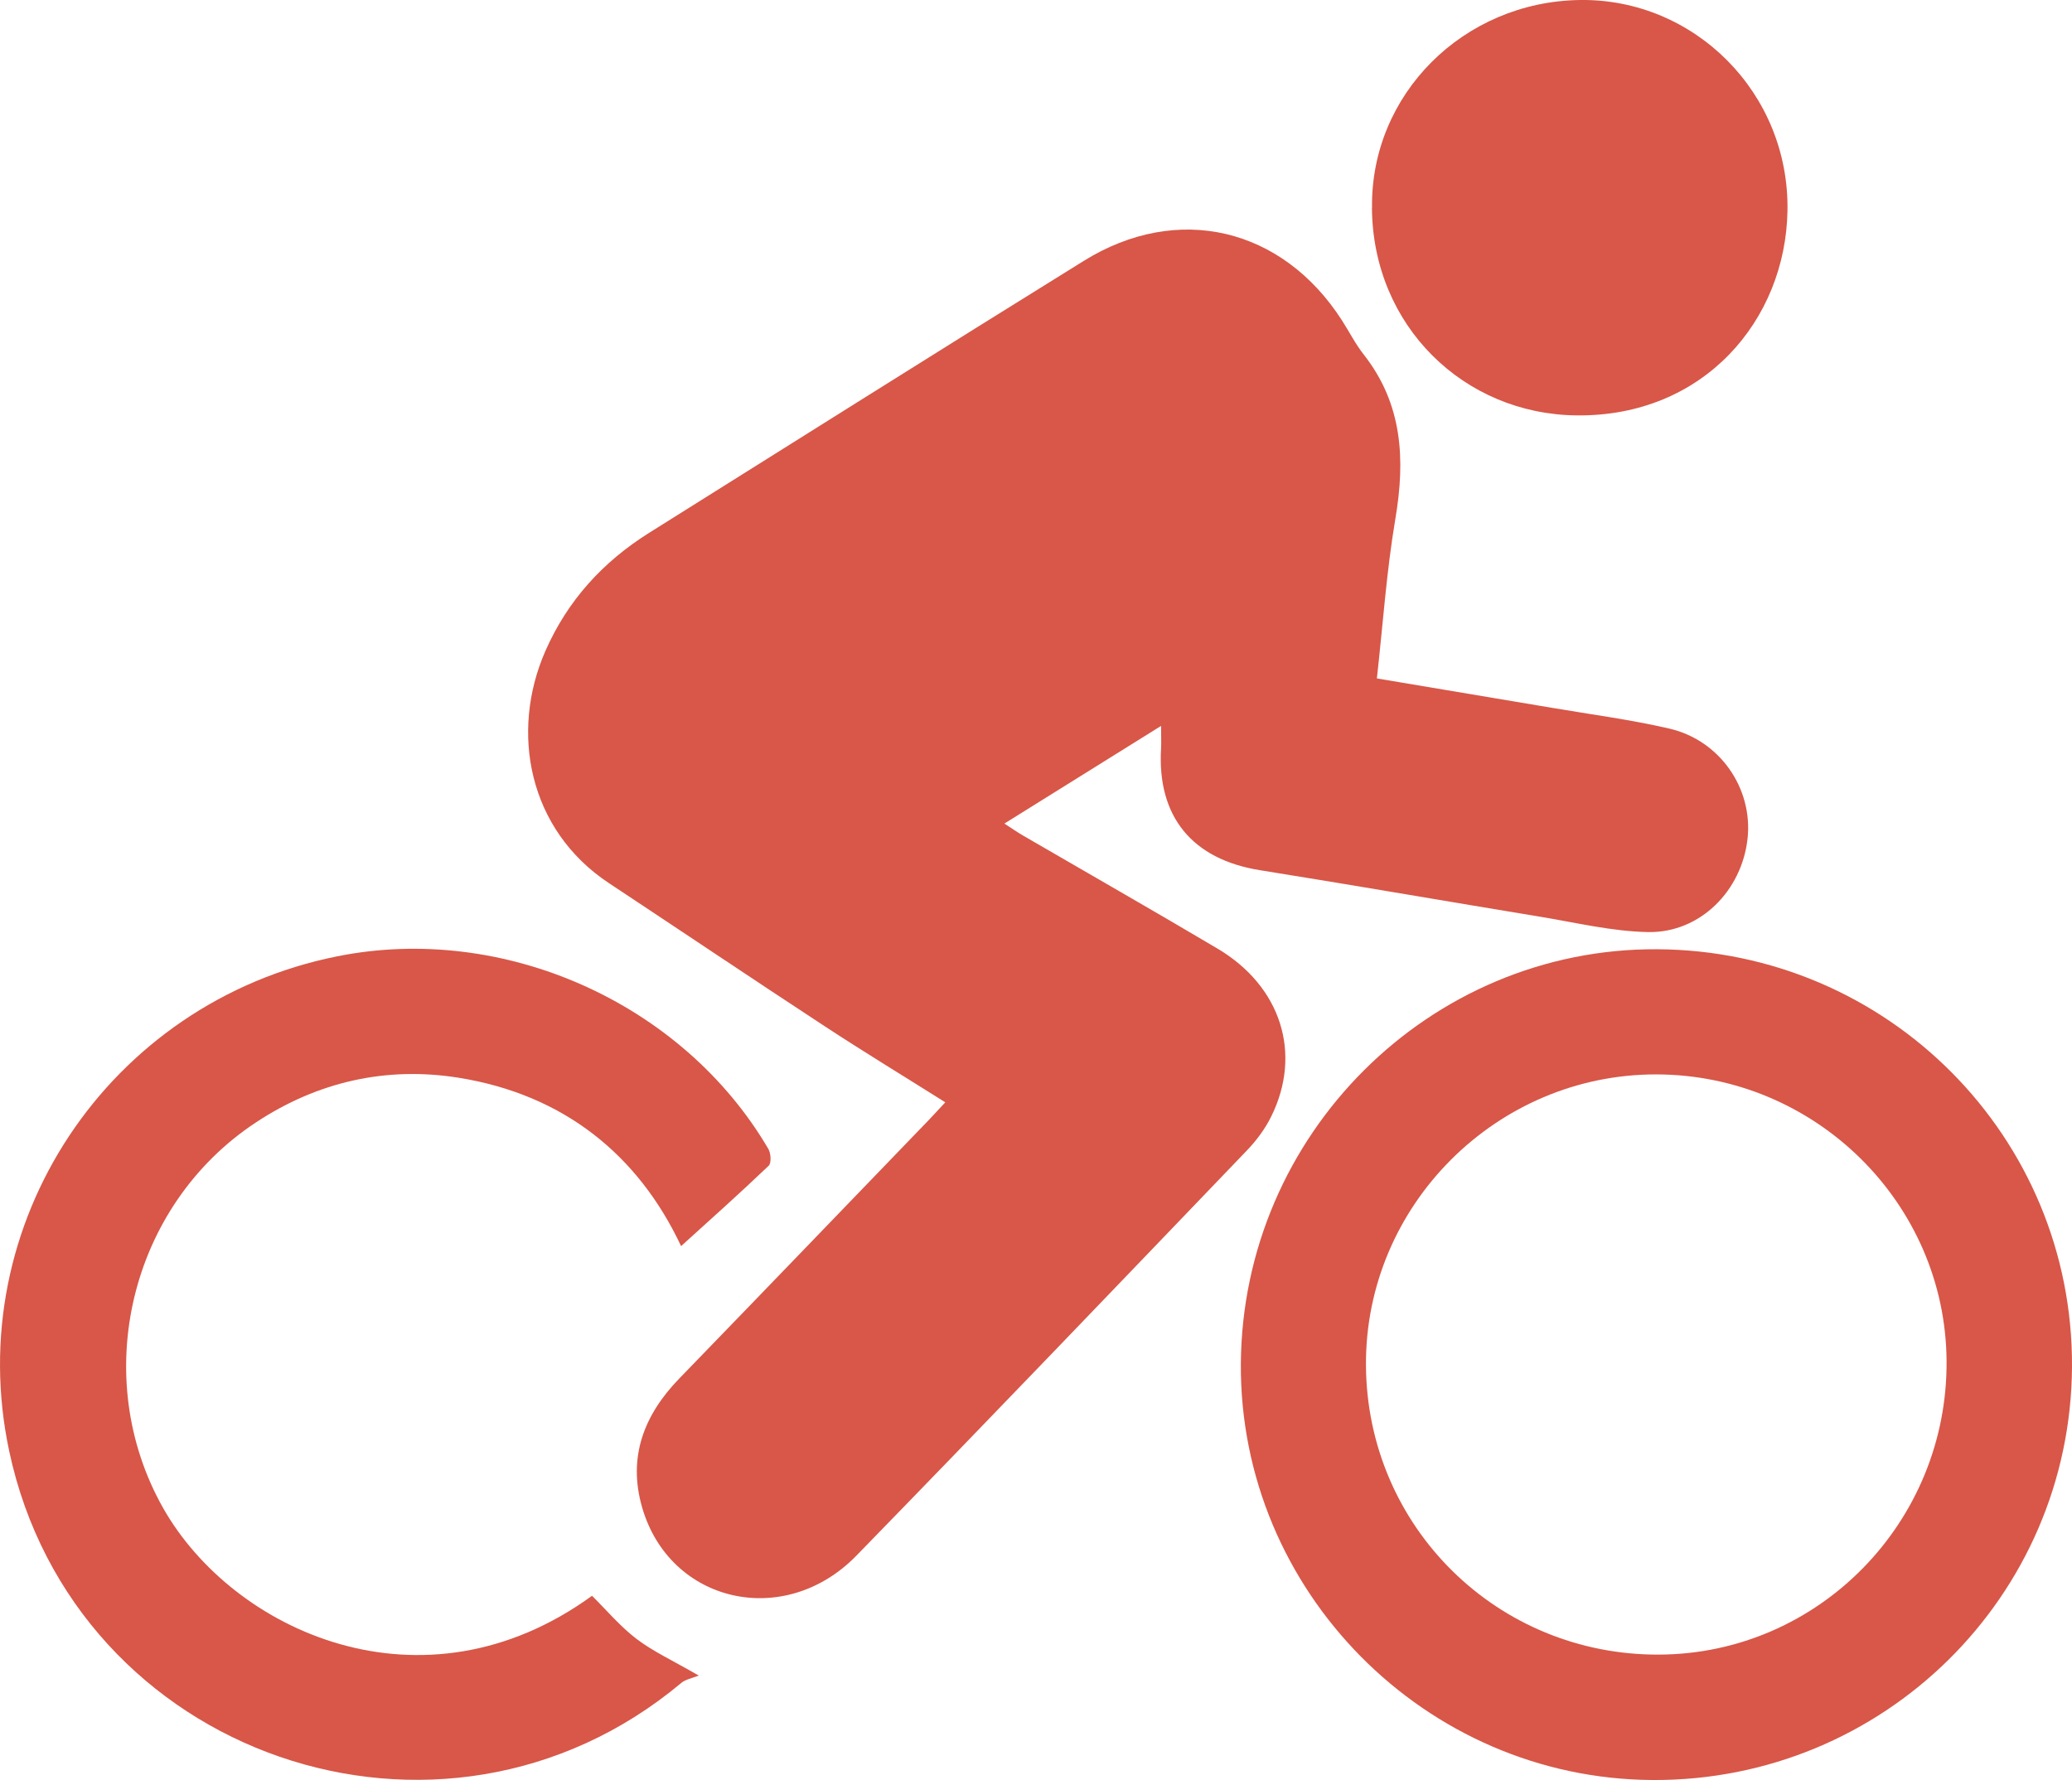 <?xml version="1.0" encoding="UTF-8"?> <svg xmlns="http://www.w3.org/2000/svg" id="_лой_2" viewBox="0 0 256.05 220"> <defs> <style>.cls-1{fill:#d85748;}</style> </defs> <g id="Layer_1"> <g id="u5hyT4.tif"> <g> <path class="cls-1" d="M116.83,136.25c-5.13-3.23-10.1-6.25-14.96-9.44-8.91-5.84-17.74-11.78-26.62-17.66-9.94-6.58-12.26-18.65-7.85-28.7,2.74-6.23,7.09-11,12.81-14.59,17.91-11.22,35.78-22.5,53.74-33.63,11.58-7.18,24.51-4.11,31.88,7.36,.9,1.4,1.66,2.91,2.68,4.21,4.82,6.13,5.17,12.97,3.92,20.35-1.09,6.45-1.53,13.01-2.28,19.7,7.39,1.24,14.51,2.43,21.62,3.63,4.83,.82,9.71,1.46,14.48,2.56,6.29,1.44,10.37,7.39,9.71,13.58-.69,6.45-5.85,11.69-12.28,11.58-4.45-.08-8.88-1.16-13.31-1.89-11.56-1.9-23.11-3.91-34.68-5.76-8.35-1.34-12.71-6.61-12.21-15.04,.04-.74,0-1.49,0-2.79-6.52,4.07-12.8,7.98-19.36,12.07,.93,.6,1.64,1.1,2.39,1.53,7.98,4.64,16,9.21,23.94,13.92,7.85,4.65,10.5,12.96,6.64,20.76-.76,1.54-1.84,2.99-3.04,4.23-16.03,16.71-32.05,33.44-48.21,50.03-8.89,9.14-23.08,5.89-26.49-5.96-1.79-6.2,.22-11.41,4.59-15.92,10.32-10.65,20.6-21.34,30.89-32.01,.62-.65,1.23-1.32,1.99-2.13Z"></path> <path class="cls-1" d="M204.78,117.32c28.52,.16,51.42,23.21,51.27,51.6-.16,28.39-23.32,51.22-51.81,51.08-28.11-.14-51.08-23.37-50.9-51.45,.19-28.34,23.33-51.38,51.44-51.23Zm-35.98,51.41c.11,19.97,16.25,35.89,36.27,35.77,19.7-.11,35.62-16.39,35.48-36.29-.13-19.5-16.22-35.39-35.87-35.42-19.75-.03-35.99,16.22-35.88,35.93Z"></path> <path class="cls-1" d="M84.17,154.02c-5.3-11.28-14.51-18.74-27.51-20.82-8.92-1.42-17.38,.48-25.01,5.51-15.69,10.33-20.62,31.48-11.51,47.64,8.6,15.24,32.08,26.08,53.02,10.88,1.81,1.79,3.48,3.79,5.5,5.33,2.02,1.54,4.4,2.63,7.69,4.53-.82,.33-1.63,.46-2.17,.92-29.62,24.77-75.02,9.1-83.05-28.69-5.95-28.01,12.23-55.44,40.52-61.12,20.57-4.14,42.71,5.73,53.3,23.8,.32,.54,.39,1.75,.04,2.08-3.54,3.38-7.19,6.64-10.82,9.93Z"></path> <path class="cls-1" d="M169.55,25.72C169.34,11.68,180.83,.19,195.27,0c14.11-.18,25.86,11.47,25.62,26.04-.22,13.47-10.29,25.48-26.07,25.3-13.92-.15-25.17-11.06-25.28-25.63Z"></path> </g> </g> </g> </svg> 